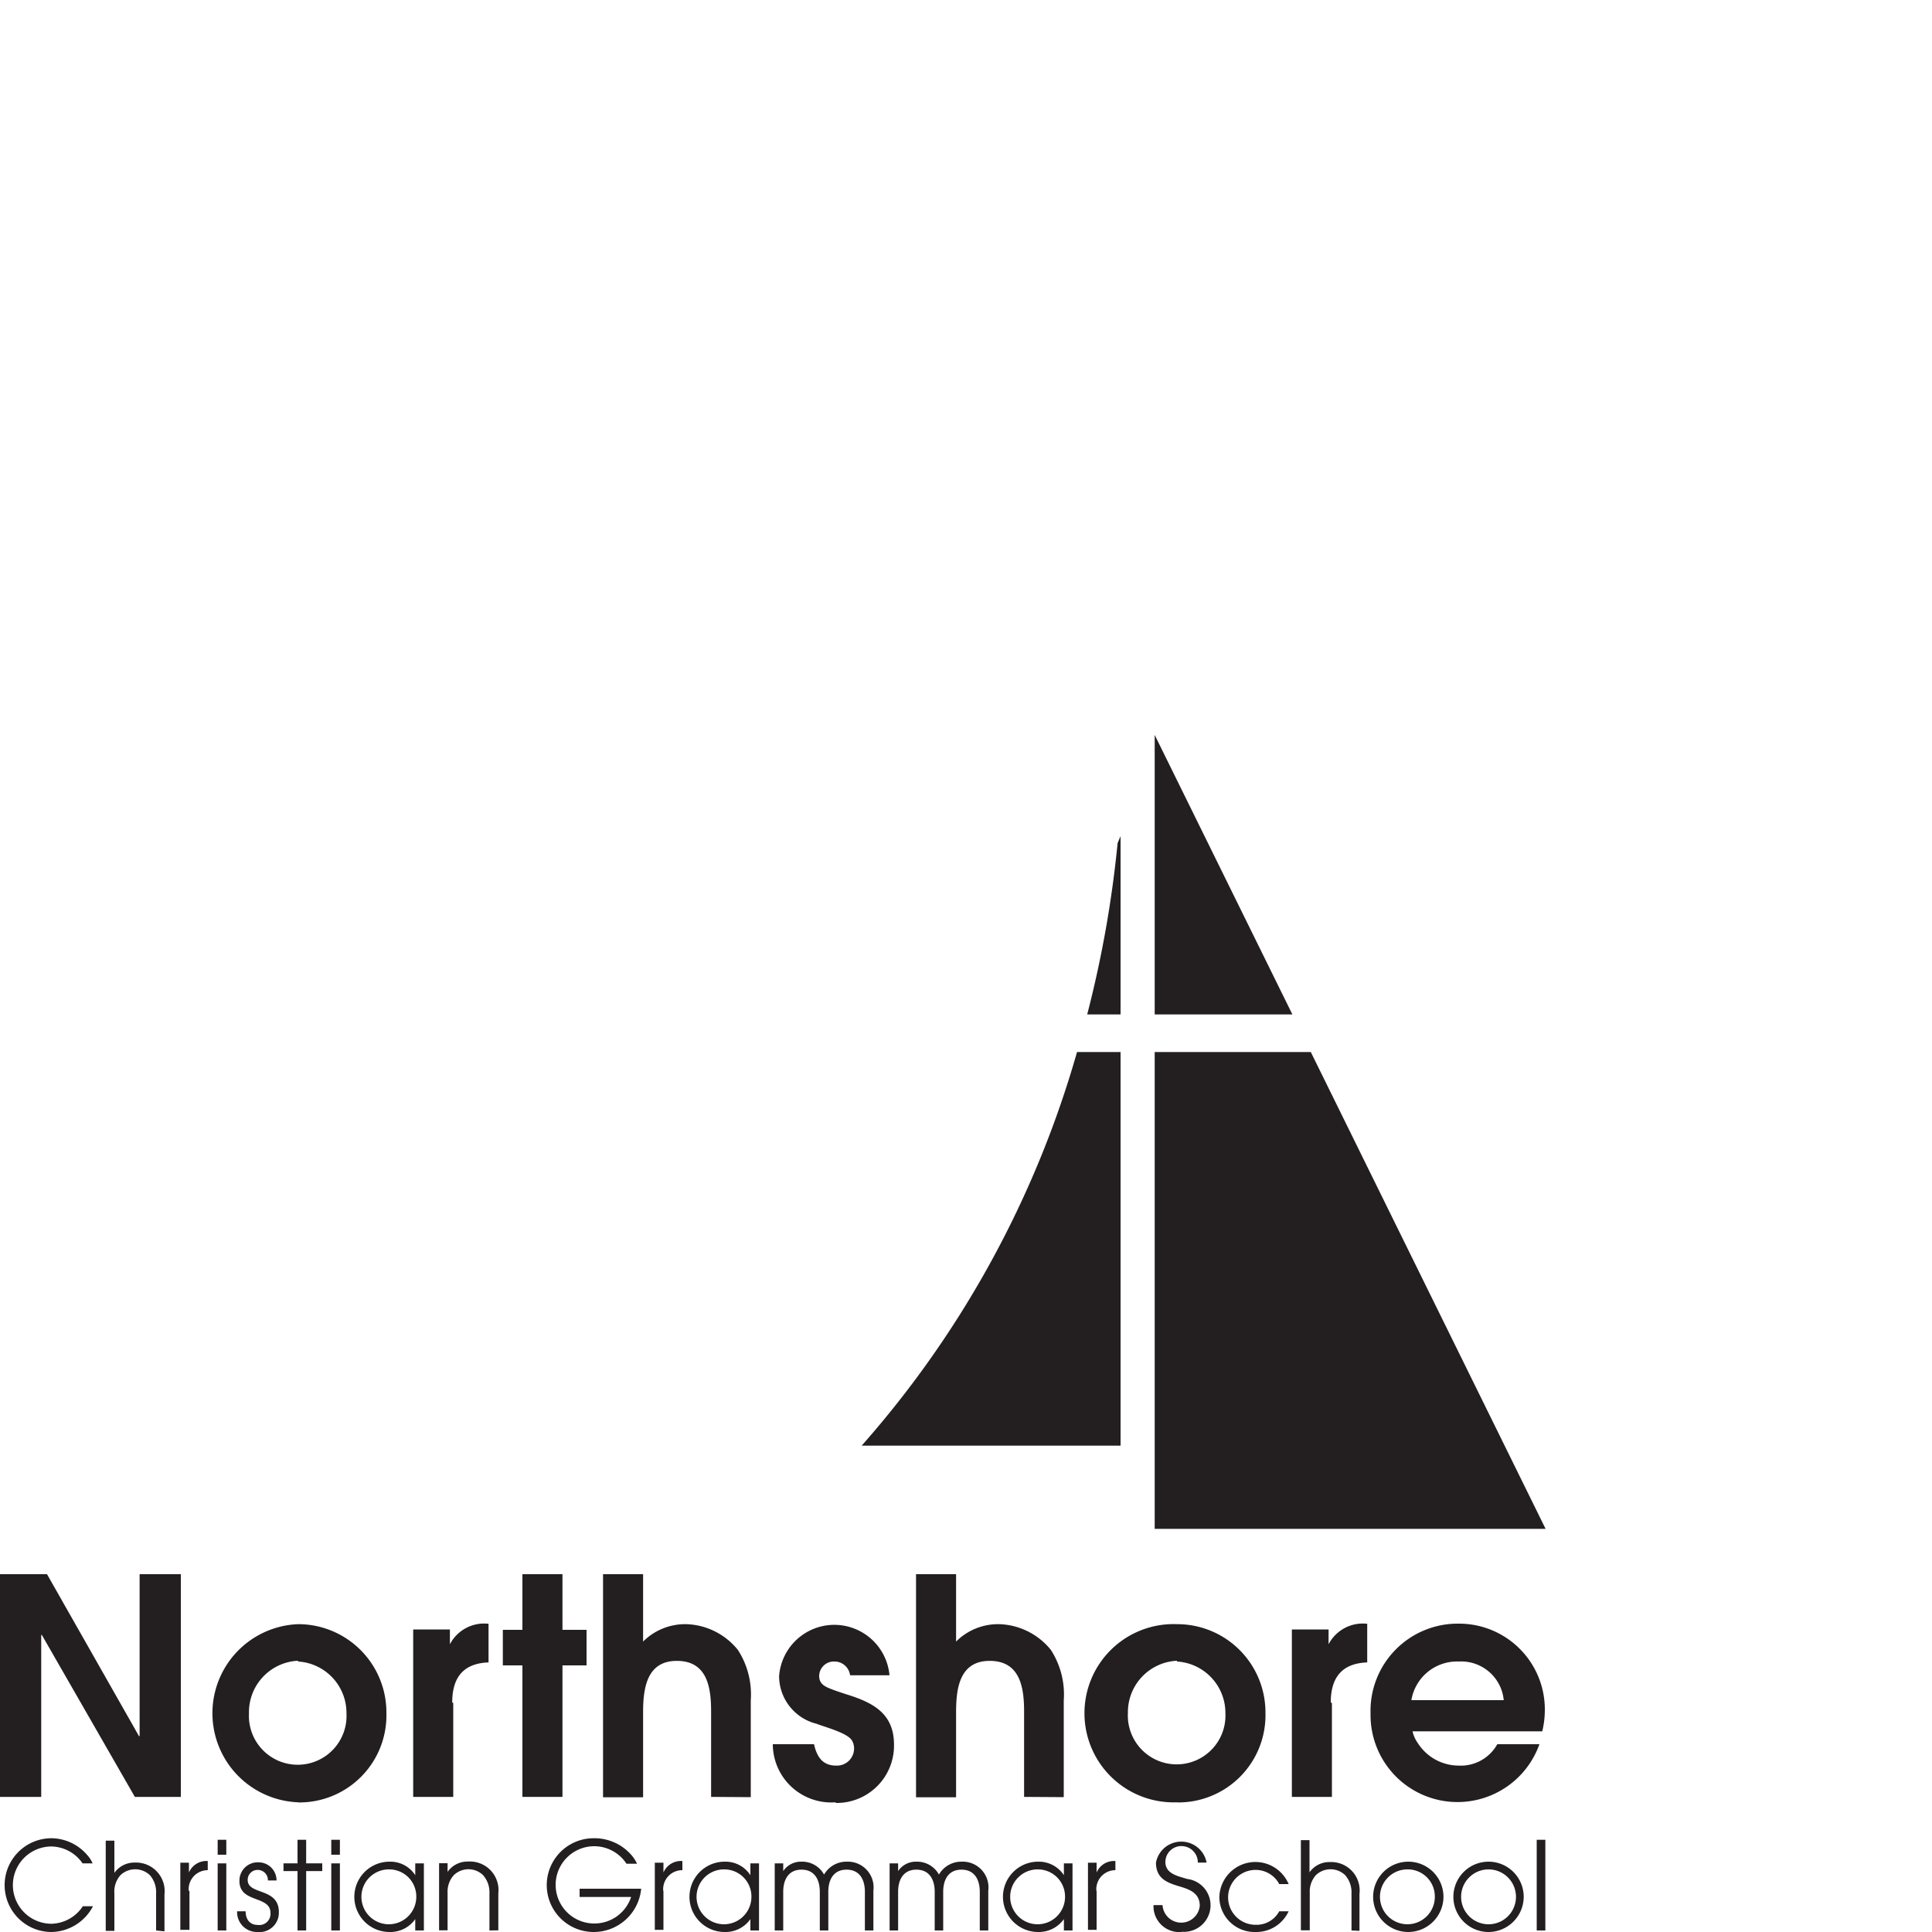<?xml version="1.0" encoding="UTF-8"?>
<svg data-bbox="0 0 150 150.008" viewBox="0 0 150 150" xmlns="http://www.w3.org/2000/svg" data-type="ugc">
    <g>
        <g>
            <path fill="#231f20" d="M89.65 57.06v21.7h10.69l-10.69-21.7z"/>
            <path fill="#231f20" d="M101.77 81.68H89.65v37.02H120l-18.23-37.02z"/>
            <path d="M66.9 112.24H87V81.68h-3.38a78.67 78.67 0 0 1-16.72 30.56" fill="#231f20"/>
            <path d="M84.42 78.76H87V64.92l-.23.54a86.63 86.63 0 0 1-2.36 13.3" fill="#231f20"/>
            <path fill="#231f20" d="m10.47 139.51-7.22-12.57H3.2v12.57H0v-17.29h3.65l7.14 12.57h.05v-12.57h3.2v17.29h-3.57z"/>
            <path d="M23.15 139.93a6.92 6.92 0 0 1 0-13.83A6.85 6.85 0 0 1 30 133a6.76 6.76 0 0 1-6.87 6.94m0-11a4 4 0 0 0-3.8 4.09 3.79 3.79 0 1 0 7.57 0 4 4 0 0 0-3.75-4.03" fill="#231f20"/>
            <path d="M35.19 132.22v7.29h-3.11v-13h2.85v1.15a3 3 0 0 1 3-1.59v3c-2 .07-2.82 1.22-2.82 3.11" fill="#231f20"/>
            <path fill="#231f20" d="M43.67 129.3v10.21h-3.11V129.3h-1.52v-2.76h1.52v-4.32h3.11v4.32h1.87v2.76h-1.87z"/>
            <path d="M55.21 139.51v-6.64c0-1.86-.3-3.92-2.66-3.92s-2.62 2.17-2.62 4v6.59h-3.11v-17.32h3.11v5.23a4.63 4.63 0 0 1 3.36-1.35 5.35 5.35 0 0 1 4 2 6.37 6.37 0 0 1 1 3.91v7.52z" fill="#231f20"/>
            <path d="M64.88 139.93a4.54 4.54 0 0 1-4.88-4.51h3.2c.21.93.63 1.66 1.71 1.66a1.33 1.33 0 0 0 1.4-1.31 1.21 1.21 0 0 0-.19-.68c-.42-.58-2.08-1-2.73-1.26a3.82 3.82 0 0 1-2.9-3.71 4.3 4.3 0 0 1 8.57-.05H66a1.22 1.22 0 0 0-1.21-1.07 1.14 1.14 0 0 0-1.19 1.12c0 .68.53.86 1.07 1.07.38.14.75.26 1.12.38 2 .63 3.62 1.47 3.62 3.88a4.45 4.45 0 0 1-4.53 4.53" fill="#231f20"/>
            <path d="M79.51 139.51v-6.64c0-1.86-.31-3.92-2.67-3.92s-2.61 2.17-2.61 4v6.59h-3.11v-17.32h3.11v5.23a4.62 4.62 0 0 1 3.36-1.35 5.36 5.36 0 0 1 4 2 6.36 6.36 0 0 1 1 3.91v7.52z" fill="#231f20"/>
            <path d="M91.38 139.93a6.92 6.92 0 1 1 0-13.83 6.85 6.85 0 0 1 6.87 6.9 6.77 6.77 0 0 1-6.87 6.94m0-11a4 4 0 0 0-3.81 4.06 3.79 3.79 0 1 0 7.57 0 4 4 0 0 0-3.76-4" fill="#231f20"/>
            <path d="M103.41 132.22v7.29h-3.11v-13h2.85v1.15a3 3 0 0 1 3-1.59v3c-2 .07-2.83 1.22-2.83 3.11" fill="#231f20"/>
            <path d="M119.74 134.42h-10.07a2.54 2.54 0 0 0 .42.93 3.77 3.77 0 0 0 3.16 1.73 3.24 3.24 0 0 0 3-1.66h3.27a6.75 6.75 0 0 1-13.11-2.36 6.77 6.77 0 0 1 6.82-7 6.66 6.66 0 0 1 6.71 6.75 7.09 7.09 0 0 1-.19 1.57m-6.5-5.38a3.59 3.59 0 0 0-3.67 3h7.17a3.32 3.32 0 0 0-3.5-3" fill="#231f20"/>
            <path d="M4 150a3.64 3.64 0 1 1 0-7.28A3.7 3.7 0 0 1 6.75 144a2.29 2.29 0 0 1 .44.67h-.78A3 3 0 0 0 4 143.36a3 3 0 0 0 0 6A3 3 0 0 0 6.43 148h.79A3.71 3.71 0 0 1 4 150" fill="#231f20"/>
            <path d="M12.12 149.88V147a2 2 0 0 0-.49-1.42 1.66 1.66 0 0 0-2.27 0 1.92 1.92 0 0 0-.48 1.42v2.91h-.67v-7h.67v2.5a1.89 1.89 0 0 1 1.59-.8 2.22 2.22 0 0 1 2.3 2.47v2.87z" fill="#231f20"/>
            <path d="M14.71 146.83v3H14v-5.21h.67v.76a1.47 1.47 0 0 1 1.46-.89v.71a1.48 1.48 0 0 0-1.48 1.58" fill="#231f20"/>
            <path d="M16.9 142.84h.67V144h-.67zm0 1.83h.67v5.21h-.67z" fill="#231f20"/>
            <path d="M20 150a1.54 1.54 0 0 1-1.59-1.61h.66c0 .59.3 1.06.93 1.06a.87.87 0 0 0 1-.93c0-1.38-2.41-.74-2.41-2.48a1.42 1.42 0 0 1 1.48-1.45 1.4 1.4 0 0 1 1.4 1.41h-.67a.79.79 0 0 0-.78-.82.77.77 0 0 0-.79.78c0 1.19 2.42.57 2.42 2.49A1.5 1.5 0 0 1 20 150" fill="#231f20"/>
            <path fill="#231f20" d="M23.77 145.27v4.61h-.67v-4.61h-1.09v-.6h1.09v-1.83h.67v1.83h1.25v.6h-1.25z"/>
            <path d="M25.72 142.84h.67V144h-.67zm0 1.83h.67v5.21h-.67z" fill="#231f20"/>
            <path d="M32.24 149.88V149a2.36 2.36 0 0 1-2 1 2.73 2.73 0 1 1 0-5.46 2.3 2.3 0 0 1 2 1.05v-.92h.67v5.21zm-2-4.74a2.13 2.13 0 1 0 2.08 2.14 2.1 2.1 0 0 0-2.08-2.14" fill="#231f20"/>
            <path d="M38 149.88V147a2 2 0 0 0-.5-1.42 1.64 1.64 0 0 0-2.26 0 1.92 1.92 0 0 0-.49 1.38v2.91h-.66v-5.21h.66v.67a1.89 1.89 0 0 1 1.6-.8 2.22 2.22 0 0 1 2.34 2.47v2.87z" fill="#231f20"/>
            <path d="M46.09 150a3.64 3.64 0 1 1 0-7.28A3.8 3.8 0 0 1 49 144a2.74 2.74 0 0 1 .46.7h-.82a3 3 0 0 0-2.5-1.36 3 3 0 1 0 0 6 3 3 0 0 0 2.86-2.06h-4v-.64h4.78a3.7 3.7 0 0 1-3.69 3.36" fill="#231f20"/>
            <path d="M51.51 146.83v3h-.67v-5.21h.67v.76a1.48 1.48 0 0 1 1.47-.89v.71a1.48 1.48 0 0 0-1.49 1.58" fill="#231f20"/>
            <path d="M58.26 149.88V149a2.36 2.36 0 0 1-2 1 2.73 2.73 0 1 1 0-5.46 2.3 2.3 0 0 1 2 1.05v-.92h.67v5.21zm-2-4.74a2.13 2.13 0 1 0 2.08 2.14 2.1 2.1 0 0 0-2.08-2.14" fill="#231f20"/>
            <path d="M67.15 149.88v-3c0-.92-.39-1.72-1.42-1.72s-1.42.8-1.42 1.72v3h-.66v-3c0-.92-.39-1.72-1.42-1.72s-1.42.8-1.42 1.72v3h-.66v-5.21h.66v.6a1.65 1.65 0 0 1 1.42-.73 1.94 1.94 0 0 1 1.75 1 2 2 0 0 1 1.75-1 2 2 0 0 1 2.08 2.25v3.09z" fill="#231f20"/>
            <path d="M76.07 149.88v-3c0-.92-.39-1.72-1.42-1.72s-1.42.8-1.42 1.72v3h-.66v-3c0-.92-.39-1.72-1.42-1.72s-1.42.8-1.42 1.72v3h-.66v-5.21h.66v.6a1.65 1.65 0 0 1 1.42-.73 1.94 1.94 0 0 1 1.75 1 2 2 0 0 1 1.75-1 2 2 0 0 1 2.08 2.25v3.09z" fill="#231f20"/>
            <path d="M82.6 149.88V149a2.39 2.39 0 0 1-2 1 2.73 2.73 0 1 1 0-5.46 2.32 2.32 0 0 1 2 1.05v-.92h.67v5.21zm-2-4.74a2.13 2.13 0 1 0 2.09 2.14 2.11 2.11 0 0 0-2.09-2.14" fill="#231f20"/>
            <path d="M85.14 146.83v3h-.67v-5.21h.67v.76a1.47 1.47 0 0 1 1.46-.89v.71a1.48 1.48 0 0 0-1.48 1.58" fill="#231f20"/>
            <path d="M91.73 150a2 2 0 0 1-2.17-2.09h.7a1.45 1.45 0 0 0 2.89.06c0-1-.8-1.28-1.57-1.51-1-.29-1.83-.63-1.83-1.85a2 2 0 0 1 3.93 0H93a1.27 1.27 0 0 0-1.24-1.28 1.24 1.24 0 0 0-1.28 1.23c0 .94 1 1.1 1.68 1.32a2.06 2.06 0 0 1-.4 4.1" fill="#231f20"/>
            <path d="M97.46 150a2.73 2.73 0 0 1-2.79-2.72 2.8 2.8 0 0 1 5.38-1h-.73a2.07 2.07 0 0 0-1.84-1.1 2.13 2.13 0 1 0 0 4.26 2 2 0 0 0 1.84-1.05h.73a2.76 2.76 0 0 1-2.59 1.61" fill="#231f20"/>
            <path d="M104.93 149.88V147a2 2 0 0 0-.5-1.42 1.63 1.63 0 0 0-1.13-.45 1.65 1.65 0 0 0-1.13.45 1.92 1.92 0 0 0-.48 1.38v2.91H101v-7h.67v2.5a1.87 1.87 0 0 1 1.59-.8 2.21 2.21 0 0 1 2.29 2.47v2.87z" fill="#231f20"/>
            <path d="M109.34 150a2.73 2.73 0 1 1 2.73-2.73 2.74 2.74 0 0 1-2.73 2.73m0-4.86a2.13 2.13 0 1 0 2.06 2.1 2.1 2.1 0 0 0-2.06-2.1" fill="#231f20"/>
            <path d="M115.57 150a2.73 2.73 0 1 1 2.73-2.73 2.74 2.74 0 0 1-2.73 2.73m0-4.86a2.13 2.13 0 0 0 0 4.26 2.13 2.13 0 0 0 0-4.26" fill="#231f20"/>
            <path fill="#231f20" d="M119.98 142.84v7.04h-.67v-7.04h.67z"/>
            <path fill="none" d="M150 0v150H0V0h150z"/>
        </g>
    </g>
</svg>
